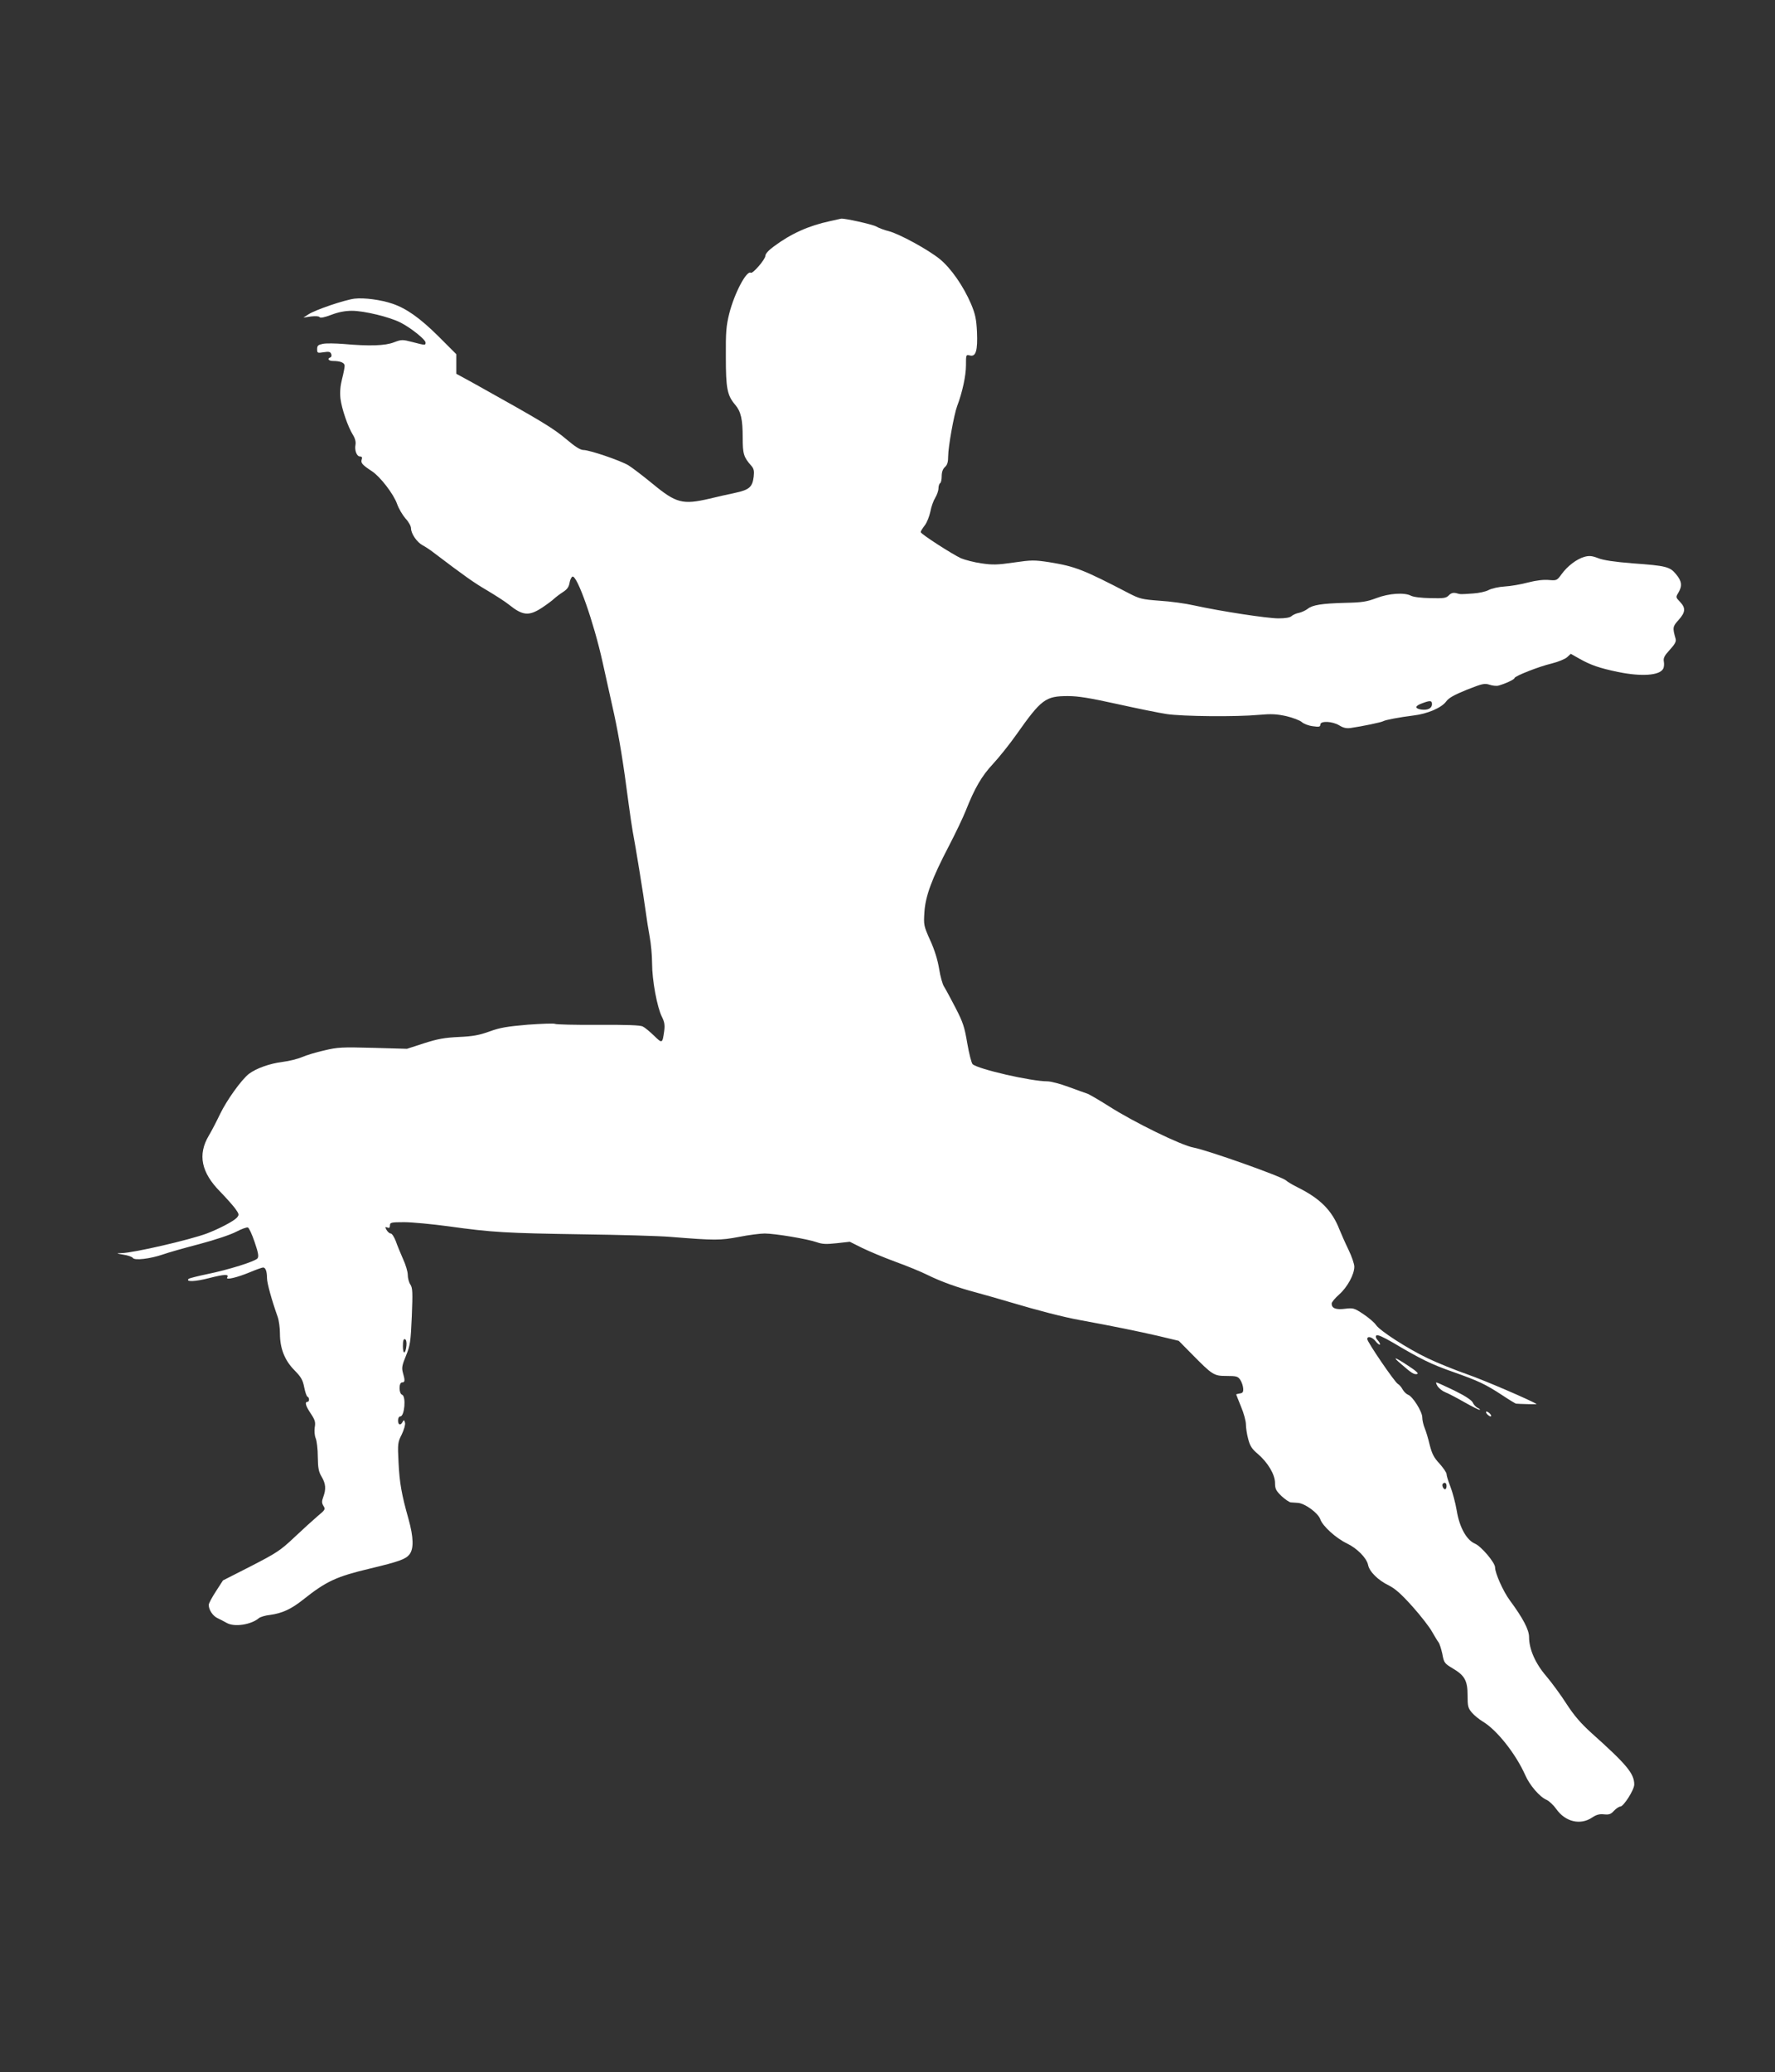 <?xml version="1.0" standalone="no"?>
<!DOCTYPE svg PUBLIC "-//W3C//DTD SVG 20010904//EN"
 "http://www.w3.org/TR/2001/REC-SVG-20010904/DTD/svg10.dtd">
<svg version="1.0" xmlns="http://www.w3.org/2000/svg"
 width="1097pt" height="1280pt" viewBox="0 0 1097 1280"
 preserveAspectRatio="xMidYMid meet">
<rect x="0" y="0" width="1097" height="1280" fill="#333333" stroke="none"/>
<g transform="translate(0,1280) scale(0.1,-0.1)"
fill="#ffffff" stroke="none">
<path d="M5130 11434 c-131 -28 -241 -77 -347 -156 -33 -24 -53 -46 -53 -59 0
-21 -78 -112 -90 -104 -26 16 -101 -126 -133 -252 -19 -76 -22 -114 -21 -268
0 -195 8 -237 58 -296 35 -41 46 -89 46 -202 0 -101 6 -121 53 -174 16 -18 19
-32 15 -68 -8 -64 -27 -81 -116 -100 -43 -9 -114 -25 -159 -36 -164 -38 -205
-27 -348 91 -61 50 -129 102 -152 116 -51 30 -240 94 -277 94 -19 0 -51 20
-104 65 -86 72 -147 109 -574 347 l-108 59 0 61 0 60 -112 112 c-113 112 -197
171 -283 200 -70 24 -175 38 -234 31 -62 -8 -240 -68 -285 -97 l-31 -20 47 7
c28 3 49 2 53 -4 4 -7 30 -2 72 14 44 17 86 25 128 25 75 0 233 -38 301 -73
63 -32 154 -105 154 -123 0 -18 -1 -18 -81 3 -62 16 -68 16 -115 -2 -54 -21
-151 -24 -310 -10 -51 4 -108 5 -128 1 -30 -6 -36 -11 -36 -33 0 -24 2 -25 40
-19 33 5 42 3 47 -11 4 -9 1 -19 -5 -21 -22 -7 -12 -22 16 -22 46 0 72 -11 72
-30 0 -10 -7 -47 -16 -81 -11 -43 -14 -81 -10 -121 8 -63 45 -173 78 -226 13
-21 18 -43 15 -59 -7 -35 8 -73 28 -73 12 0 15 -6 10 -20 -6 -20 4 -32 65 -72
51 -34 133 -141 154 -201 10 -29 34 -69 52 -90 19 -20 34 -47 34 -60 0 -33 36
-86 71 -105 17 -9 46 -28 64 -42 199 -151 253 -189 335 -237 52 -31 113 -70
135 -88 86 -69 124 -72 205 -19 30 20 64 45 75 56 11 10 36 29 55 41 26 17 36
32 40 57 3 18 11 35 18 38 29 9 131 -280 186 -528 20 -91 52 -235 71 -320 32
-149 57 -300 90 -555 9 -66 20 -142 25 -170 18 -92 69 -409 80 -492 6 -46 17
-117 25 -159 8 -42 15 -116 15 -166 0 -103 31 -271 61 -330 15 -30 19 -50 14
-86 -11 -79 -12 -80 -63 -30 -26 25 -57 51 -70 57 -15 8 -101 11 -276 10 -140
-1 -260 2 -266 6 -6 4 -82 1 -168 -5 -127 -11 -172 -18 -237 -42 -64 -23 -102
-30 -190 -34 -87 -4 -131 -12 -215 -39 l-105 -34 -210 6 c-192 5 -218 4 -301
-16 -50 -11 -112 -30 -137 -41 -25 -11 -80 -25 -121 -30 -80 -10 -163 -40
-208 -74 -47 -37 -137 -163 -178 -248 -22 -46 -53 -106 -70 -134 -69 -117 -47
-227 72 -347 34 -35 75 -81 91 -102 26 -37 26 -39 10 -58 -21 -22 -109 -68
-185 -97 -108 -40 -450 -119 -525 -121 -37 -1 -36 -2 11 -10 27 -4 52 -13 57
-20 10 -17 108 -5 184 21 33 12 136 41 228 65 98 26 193 58 227 76 33 17 65
29 72 26 7 -2 26 -43 42 -91 23 -67 26 -89 17 -100 -16 -19 -179 -70 -311 -97
-58 -12 -109 -25 -114 -29 -21 -20 40 -18 128 5 94 24 124 25 110 3 -11 -17
62 0 141 33 38 16 75 29 81 29 15 0 24 -24 24 -65 0 -31 29 -136 66 -240 8
-23 14 -69 14 -103 0 -91 29 -166 90 -227 41 -42 51 -59 60 -105 6 -30 15 -56
20 -58 13 -5 13 -32 0 -32 -18 0 -11 -26 21 -73 26 -39 30 -53 24 -85 -3 -22
-1 -50 6 -67 7 -17 13 -68 13 -115 1 -69 5 -92 24 -123 25 -43 28 -75 10 -124
-10 -27 -10 -38 1 -56 13 -20 11 -24 -35 -62 -26 -22 -91 -81 -144 -131 -88
-83 -110 -97 -269 -179 l-173 -88 -44 -68 c-24 -37 -44 -74 -44 -83 0 -31 25
-68 54 -82 17 -8 42 -21 56 -29 47 -28 152 -12 200 29 8 7 40 17 70 20 73 10
129 35 203 94 145 115 206 143 417 193 175 42 217 57 240 86 28 35 26 106 -5
218 -43 152 -56 225 -62 351 -6 116 -5 124 20 173 14 30 23 60 20 72 -5 19 -7
19 -15 5 -13 -24 -28 -19 -28 9 0 15 6 25 14 25 26 0 37 124 11 134 -21 8 -21
76 0 76 18 0 19 12 5 60 -8 29 -6 45 19 105 26 64 29 84 36 243 6 149 5 176
-9 197 -9 13 -16 40 -16 60 0 19 -13 63 -29 97 -15 35 -36 84 -45 111 -10 26
-24 47 -31 47 -8 0 -19 10 -26 22 -10 18 -9 20 5 15 11 -5 16 -1 16 13 0 18 7
20 88 20 48 0 173 -12 277 -26 265 -37 354 -42 825 -49 228 -3 474 -10 545
-16 275 -22 305 -22 422 0 60 12 132 21 159 21 63 0 266 -34 322 -54 34 -12
58 -13 123 -6 l81 9 76 -38 c43 -21 136 -60 207 -86 72 -26 159 -62 195 -80
87 -43 185 -78 305 -110 55 -15 150 -42 210 -60 164 -49 329 -92 430 -110 207
-38 358 -69 480 -97 l130 -31 80 -81 c129 -131 137 -136 216 -136 61 0 70 -3
84 -24 9 -13 17 -37 18 -52 2 -23 -3 -30 -20 -32 -13 -2 -23 -5 -23 -6 0 -2
14 -36 30 -76 17 -40 30 -89 30 -109 0 -20 6 -61 14 -90 11 -43 23 -62 59 -92
63 -54 107 -128 107 -181 0 -35 6 -47 40 -80 23 -21 49 -39 58 -39 9 -1 29 -2
43 -3 44 -3 126 -63 139 -102 14 -41 96 -116 165 -149 61 -29 121 -89 130
-132 8 -42 62 -95 128 -127 40 -20 77 -53 147 -131 51 -57 106 -128 121 -156
16 -28 34 -58 40 -65 6 -8 16 -40 23 -71 10 -55 13 -59 65 -90 74 -44 91 -76
91 -167 0 -66 3 -78 26 -105 14 -17 45 -42 68 -56 86 -51 203 -198 262 -330
27 -63 91 -137 133 -154 15 -7 42 -32 59 -56 56 -80 150 -102 223 -52 26 17
44 22 72 19 31 -3 42 0 62 22 13 14 31 26 39 26 20 0 86 103 86 136 0 68 -46
123 -265 319 -65 59 -106 106 -154 180 -35 55 -92 132 -125 171 -68 79 -106
167 -106 241 0 45 -37 116 -119 227 -41 55 -91 168 -91 203 0 30 -85 130 -124
147 -52 22 -96 100 -113 204 -8 48 -26 114 -39 148 -13 33 -24 68 -24 78 0 9
-20 38 -43 64 -35 37 -47 61 -61 116 -9 38 -23 85 -31 104 -8 19 -15 49 -15
66 0 36 -60 131 -88 140 -10 4 -25 18 -33 32 -7 14 -21 30 -30 35 -19 10 -189
259 -189 277 0 21 31 13 52 -14 11 -14 23 -23 26 -20 3 3 -3 15 -13 26 -12 13
-15 24 -9 30 7 7 42 -9 101 -43 175 -104 239 -135 373 -182 156 -55 201 -76
306 -145 42 -28 79 -50 83 -51 16 -2 130 -5 128 -3 -26 19 -320 146 -426 183
-80 28 -191 73 -249 101 -125 60 -294 169 -318 205 -10 15 -45 45 -78 67 -57
38 -63 39 -114 33 -56 -7 -82 3 -82 32 0 9 21 34 46 56 51 45 94 124 94 172 0
17 -16 64 -36 105 -20 41 -45 98 -56 125 -46 118 -119 191 -258 260 -30 15
-63 34 -72 43 -29 25 -483 186 -572 203 -75 13 -373 159 -524 256 -62 39 -123
75 -135 78 -12 4 -63 22 -114 41 -51 19 -109 34 -130 34 -100 0 -428 75 -462
106 -7 7 -22 65 -33 129 -17 101 -26 129 -73 220 -30 58 -62 117 -71 131 -9
14 -23 63 -30 109 -9 55 -28 117 -55 176 -40 89 -41 95 -36 173 6 100 46 208
152 411 40 77 87 175 104 218 55 139 98 213 168 288 38 41 102 121 143 179
156 221 181 240 320 240 64 0 136 -12 304 -49 122 -27 259 -55 306 -62 99 -15
433 -18 570 -5 78 7 110 5 170 -8 41 -10 84 -26 96 -37 11 -10 41 -22 67 -25
39 -6 47 -4 47 10 0 24 74 21 117 -5 24 -15 44 -20 71 -16 65 9 191 35 201 42
14 8 99 24 186 35 87 10 175 48 203 87 15 21 48 40 127 72 96 38 110 41 141
31 18 -6 44 -9 56 -5 41 11 98 38 98 46 0 12 149 71 229 90 41 10 84 28 96 39
l23 21 53 -30 c71 -40 124 -58 238 -82 147 -30 258 -22 280 20 5 9 7 29 4 44
-4 22 3 36 37 73 32 35 40 51 36 67 -20 70 -19 76 18 117 43 48 45 74 9 112
-27 28 -27 29 -10 57 25 42 21 71 -14 113 -38 47 -61 53 -269 68 -113 9 -180
19 -213 32 -39 15 -56 16 -85 8 -47 -13 -105 -57 -141 -107 -28 -39 -31 -40
-78 -36 -31 3 -78 -2 -128 -15 -44 -12 -109 -23 -145 -25 -36 -2 -81 -12 -100
-22 -18 -10 -61 -19 -94 -21 -83 -6 -78 -6 -107 2 -19 4 -32 0 -45 -14 -17
-17 -31 -19 -114 -17 -57 1 -105 7 -120 15 -40 21 -136 15 -214 -15 -58 -22
-89 -27 -190 -29 -147 -4 -204 -13 -234 -37 -13 -10 -37 -21 -54 -25 -18 -3
-38 -13 -46 -20 -9 -9 -37 -14 -81 -14 -70 0 -357 44 -521 80 -52 12 -148 25
-213 29 -109 8 -124 12 -190 46 -283 147 -332 166 -492 192 -93 14 -109 14
-220 -2 -102 -15 -132 -15 -200 -5 -44 6 -100 21 -125 31 -53 24 -249 150
-250 162 0 5 11 23 25 41 14 18 29 57 35 86 5 29 19 67 30 85 11 18 20 44 20
58 0 14 5 29 10 32 6 3 10 23 10 44 0 25 7 44 20 56 15 13 20 31 20 67 0 57
36 257 55 308 33 87 55 190 55 253 0 67 0 67 25 61 36 -9 48 30 43 146 -4 79
-10 108 -36 171 -48 112 -124 221 -193 278 -74 60 -251 156 -316 173 -26 6
-61 19 -78 29 -23 13 -202 53 -218 48 -1 0 -31 -7 -67 -15z m3720 -2984 c0
-26 -27 -39 -68 -33 -41 7 -37 23 9 39 48 18 59 17 59 -6z m-6338 -3961 c-5
-55 -22 -59 -22 -5 0 34 4 46 13 43 7 -2 11 -18 9 -38z m6428 -869 c0 -11 -4
-20 -9 -20 -11 0 -22 26 -14 34 12 12 23 5 23 -14z"/>
<path d="M8660 4373 c64 -56 79 -65 98 -61 12 3 -6 19 -55 51 -86 57 -102 60
-43 10z"/>
<path d="M8885 4236 c9 -13 30 -30 48 -37 18 -7 70 -34 117 -61 46 -26 89 -48
95 -47 5 0 0 5 -11 11 -12 5 -27 21 -32 34 -8 15 -45 40 -114 74 -57 27 -106
50 -111 50 -4 0 0 -11 8 -24z"/>
<path d="M9190 4065 c7 -8 17 -15 22 -15 6 0 5 7 -2 15 -7 8 -17 15 -22 15 -6
0 -5 -7 2 -15z"/>
</g>
</svg>
